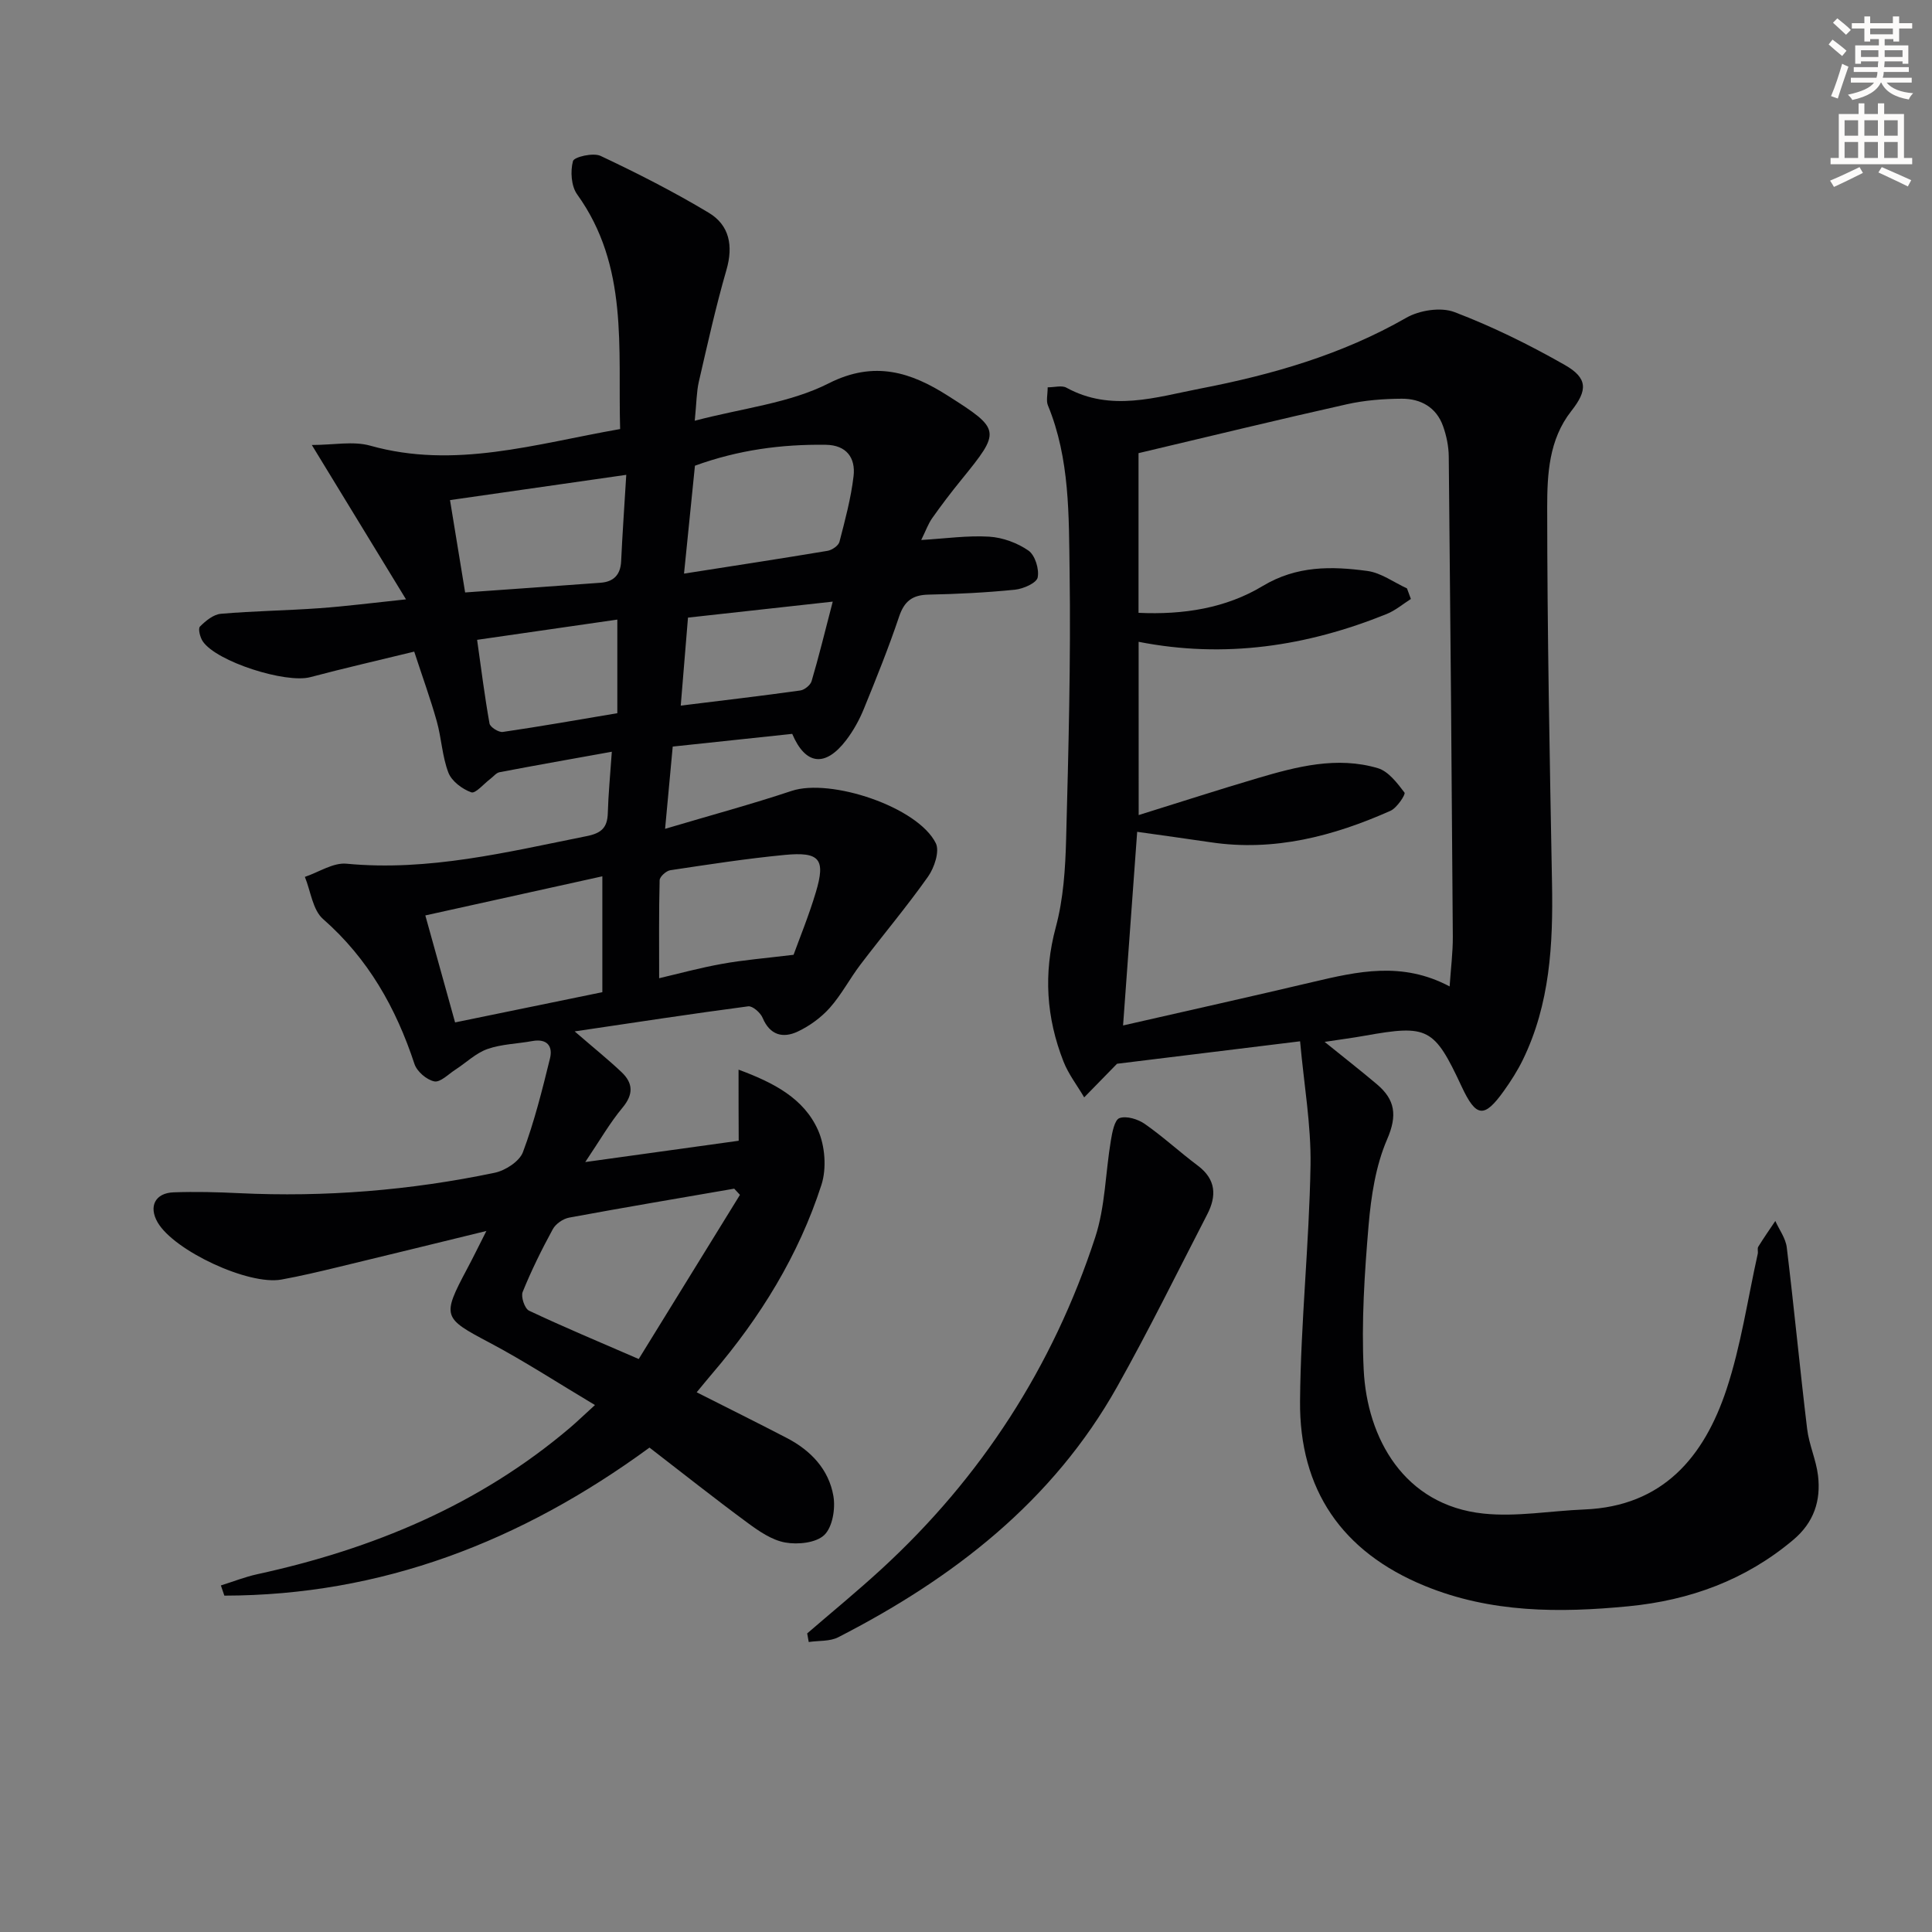 <svg enable-background="new 0 0 400 400" viewBox="0 0 400 400" xmlns="http://www.w3.org/2000/svg"><rect x="0" y="0" width="400" height="400" fill="#808080" stroke="none"/><path d="m378.6 9.2.8-1c.9.7 1.9 1.4 2.9 2.3l-.9 1.1c-1.1-.9-2-1.7-2.8-2.4zm.5 10.7c.9-2.1 1.6-4.3 2.3-6.7.4.2.8.4 1.3.6-.7 2.1-1.5 4.3-2.2 6.6zm.4-15.2.9-.9c1 .8 2 1.6 2.8 2.4l-1 1c-1-.9-1.9-1.8-2.7-2.5zm12.5-1.3h1.2v1.4h2.7v1.1h-2.7v2.7h-1.2v-.5h-1.8v1.3h4.9v3.8h-1.2v-.5h-3.7c0 .4-.1.9-.1 1.2h5.1v1h-5.2c0 .5-.1.9-.2 1.2h6v1h-5.2c1.1 1.3 2.9 2 5.5 2.2-.4.4-.7.8-.9 1.3-2.9-.5-4.8-1.6-5.7-3.5h-.1c-.8 1.7-2.7 2.9-5.9 3.6-.2-.4-.6-.8-.9-1.1 2.8-.6 4.6-1.4 5.4-2.5h-4.8v-1h5.3c.1-.3.2-.7.2-1.2h-4.9v-1h5c0-.4 0-.8.1-1.2h-3.6v.5h-1.2v-3.8h4.9v-1.3h-1.8v.5h-1.2v-2.7h-2.6v-1.1h2.6v-1.4h1.2v1.4h4.7v-1.4zm-6.7 8.4h3.6c0-.4 0-.9 0-1.4h-3.6zm1.9-4.7h4.7v-1.2h-4.7zm6.7 3.3h-3.7v1.4h3.7z" fill="#fcfbfa"/><path d="m384.7 21.4h1.3v2.2h2.8v-2.2h1.3v2.2h4.1v9.1h1.7v1.3h-16.9v-1.3h1.7v-9.1h4.1v-2.2zm.3 13.2.7 1.2c-1.8.9-3.8 1.9-6 2.9-.2-.4-.5-.8-.8-1.3 2.4-1 4.4-2 6.1-2.8zm-3.1-6.5h2.8v-3.2h-2.8zm0 4.6h2.8v-3.3h-2.8zm4.1-4.6h2.8v-3.2h-2.8zm0 4.6h2.8v-3.3h-2.8zm3.6 1.9c2.1.9 4.1 1.8 6.1 2.7l-.7 1.3c-2.2-1.1-4.2-2-6.1-2.9zm3.3-9.7h-2.8v3.2h2.8zm-2.8 7.8h2.8v-3.3h-2.8z" fill="#fcfbfa"/><g fill="#010103"><path d="m152.91 221.46c7.39 2.73 13.52 5.98 16.44 12.49 1.47 3.28 1.82 7.95.72 11.36-4.71 14.57-12.65 27.44-22.6 39.06-1.07 1.25-2.11 2.54-3.23 3.89 6.39 3.23 12.56 6.29 18.68 9.47 4.96 2.58 8.69 6.51 9.63 12.03.44 2.59-.18 6.39-1.88 8.04-1.7 1.64-5.47 2.03-8.09 1.56-2.77-.49-5.46-2.35-7.82-4.09-6.8-5.01-13.43-10.27-20.29-15.56-26.63 19.49-55.52 30.6-88.02 30.65-.24-.7-.48-1.4-.72-2.11 2.5-.78 4.96-1.76 7.51-2.32 23.92-5.21 45.98-14.35 64.82-30.37 1.37-1.17 2.67-2.43 5.12-4.66-7.7-4.59-14.58-9.08-21.81-12.91-9.67-5.11-9.93-5.39-4.66-15.29 1.23-2.31 2.38-4.66 3.99-7.84-10.92 2.66-20.85 5.11-30.79 7.5-3.86.93-7.74 1.85-11.65 2.56-6.8 1.24-22.24-5.98-25.63-11.85-1.89-3.27-.52-6.08 3.32-6.21 4.49-.16 9-.05 13.49.17 17.84.86 35.51-.57 52.97-4.22 2.22-.46 5.14-2.35 5.86-4.28 2.36-6.29 3.99-12.86 5.6-19.4.63-2.58-.65-4.14-3.66-3.59-3.1.57-6.36.62-9.29 1.65-2.41.85-4.41 2.83-6.62 4.26-1.45.93-3.13 2.69-4.38 2.44-1.59-.32-3.6-2.05-4.11-3.61-3.83-11.61-9.58-21.81-18.93-30.01-2.15-1.89-2.55-5.76-3.76-8.72 2.88-.97 5.86-2.99 8.61-2.73 17.04 1.62 33.31-2.42 49.74-5.71 3.07-.61 4.28-1.77 4.37-4.77.11-3.93.5-7.86.83-12.7-8.05 1.45-15.66 2.79-23.25 4.24-.69.13-1.26.9-1.89 1.37-1.35 1.01-3.09 3.11-3.96 2.79-1.87-.67-4.05-2.3-4.73-4.06-1.29-3.35-1.43-7.14-2.41-10.64-1.29-4.61-2.94-9.12-4.67-14.43-7.45 1.82-14.52 3.43-21.53 5.29-5.05 1.34-19.42-3.2-22.25-7.42-.56-.83-1.01-2.63-.58-3.06 1.18-1.18 2.79-2.51 4.33-2.64 6.79-.59 13.62-.67 20.42-1.16 5.44-.39 10.86-1.09 17.91-1.83-6.65-10.9-12.7-20.82-19.5-31.96 4.51 0 8.56-.85 12.09.14 17.48 4.91 34.1-.35 51.74-3.44-.48-16.82 1.8-33.72-8.9-48.59-1.23-1.71-1.43-4.79-.86-6.89.24-.87 4.21-1.79 5.72-1.07 7.62 3.59 15.16 7.43 22.39 11.77 4.28 2.57 5.11 6.83 3.66 11.84-2.21 7.63-3.93 15.42-5.72 23.17-.47 2.05-.46 4.22-.84 8.05 9.91-2.62 19.62-3.62 27.75-7.75 9.53-4.83 17.15-2.2 24.59 2.53 11.11 7.05 11.06 7.34 2.85 17.45-2.1 2.58-4.12 5.23-6.03 7.94-.84 1.19-1.33 2.62-2.27 4.52 5.04-.3 9.57-.96 14.05-.69 2.81.17 5.86 1.29 8.16 2.89 1.36.95 2.25 3.84 1.9 5.56-.24 1.15-2.97 2.35-4.69 2.53-5.95.6-11.94.9-17.93 1.02-3.32.07-5 1.36-6.07 4.55-2.17 6.45-4.72 12.78-7.29 19.08-.93 2.29-2.17 4.53-3.66 6.49-4.34 5.68-8.43 5.18-11.18-1.29-8.03.85-16.09 1.71-24.74 2.63-.49 5.28-.97 10.48-1.58 17.03 9.48-2.82 17.91-5.09 26.19-7.85 8.07-2.69 26.14 3.31 29.86 10.83.83 1.68-.31 5.07-1.61 6.92-4.41 6.24-9.36 12.11-13.99 18.2-2.21 2.91-3.93 6.23-6.34 8.95-1.8 2.02-4.18 3.76-6.64 4.92-3.05 1.44-5.76.78-7.28-2.84-.45-1.07-2.08-2.5-2.99-2.38-11.63 1.53-23.22 3.31-35.92 5.19 4 3.46 6.95 5.83 9.7 8.43 2.42 2.29 2.5 4.61.19 7.38-2.61 3.13-4.66 6.73-7.7 11.24 11.33-1.57 21.22-2.94 31.77-4.41-.03-4.69-.03-9.35-.03-14.72zm.29 25.92c-.4-.43-.79-.85-1.19-1.28-11.39 1.97-22.79 3.89-34.15 5.99-1.27.23-2.8 1.28-3.41 2.4-2.3 4.22-4.44 8.55-6.24 13-.4 1 .42 3.44 1.32 3.87 7.13 3.37 14.42 6.41 22.71 10.01 6.94-11.26 13.95-22.63 20.96-33.99zm-58.98-35.7c10.5-2.15 20.48-4.2 30.49-6.26 0-7.85 0-15.44 0-23.99-12.33 2.72-24.19 5.34-36.65 8.1 2.11 7.57 4.04 14.55 6.16 22.15zm47.4-92.92c10.81-1.69 20.28-3.14 29.73-4.72.92-.16 2.24-1.06 2.45-1.86 1.16-4.48 2.38-9 2.92-13.58.45-3.8-1.46-6.45-5.73-6.51-9.17-.13-18.13 1.06-27.11 4.33-.71 7.02-1.4 13.9-2.26 22.34zm-11.96-20.45c-12.51 1.79-24.37 3.5-36.49 5.23 1.06 6.48 2.09 12.74 3.13 19.12 9.61-.69 18.83-1.32 28.05-2.01 2.69-.2 4.12-1.64 4.25-4.45.25-5.45.64-10.9 1.06-17.89zm34.64 99.37c1.21-3.35 3.16-8.09 4.62-12.98 2.05-6.85.8-8.4-6.53-7.69-7.9.76-15.76 1.98-23.61 3.16-.85.13-2.19 1.33-2.21 2.07-.17 6.71-.1 13.42-.1 20.29 3.98-.93 8.46-2.16 13.01-2.97 4.37-.8 8.82-1.15 14.82-1.88zm-36.49-69.4c-9.83 1.42-19.11 2.76-29.03 4.19.85 6.01 1.56 11.7 2.57 17.33.14.75 1.9 1.87 2.76 1.74 7.94-1.16 15.84-2.56 23.7-3.88 0-6.8 0-12.9 0-19.38zm14.63-.41c-.53 6.43-.98 11.97-1.5 18.22 8.73-1.08 16.74-2.01 24.73-3.13.89-.12 2.12-1.11 2.36-1.93 1.49-5.03 2.73-10.14 4.38-16.47-10.57 1.17-20.08 2.22-29.97 3.31z"/><path d="m269.17 215.59c-13.98 1.72-26.46 3.25-37.9 4.65-2.63 2.69-4.71 4.83-6.8 6.96-1.45-2.47-3.26-4.8-4.29-7.43-3.55-9.05-4.18-18.2-1.59-27.8 1.58-5.86 1.98-12.14 2.14-18.25.49-18.47.98-36.95.72-55.41-.17-11.55.07-23.31-4.49-34.38-.4-.96-.05-2.24-.05-3.74 1.43 0 2.92-.45 3.87.07 9.24 5.08 18.57 1.96 27.73.19 14.86-2.87 29.32-7.02 42.65-14.66 2.72-1.56 7.14-2.25 9.96-1.18 7.86 2.99 15.49 6.76 22.82 10.93 4.81 2.74 4.79 5.23 1.38 9.56-4.65 5.91-4.99 13.11-4.99 19.95.01 25.96.52 51.93 1 77.89.23 12.57-.42 24.95-6.05 36.5-1.09 2.23-2.45 4.36-3.89 6.38-4.11 5.76-5.77 5.56-8.78-.88-5.69-12.19-6.97-12.84-20.07-10.5-2.57.46-5.17.79-8.29 1.27 3.88 3.14 7.41 5.89 10.83 8.78 3.76 3.18 4.26 6.42 2.12 11.37-2.38 5.49-3.33 11.8-3.85 17.85-.84 9.93-1.5 19.97-1.01 29.9.7 14.14 8.33 28.03 24.79 29.76 6.85.72 13.91-.57 20.88-.85 16.29-.65 24.82-10.91 29.45-24.88 3-9.07 4.37-18.67 6.46-28.04.11-.48-.12-1.1.11-1.48 1.12-1.81 2.34-3.56 3.53-5.33.82 1.82 2.14 3.58 2.37 5.47 1.52 12.52 2.71 25.07 4.22 37.59.39 3.26 1.86 6.39 2.25 9.64.62 5.2-.84 9.7-5.1 13.3-9.9 8.35-21.46 12.54-34.12 13.77-14.31 1.39-28.53 1.39-42.22-4.23-17.18-7.05-25.96-19.97-25.8-38.26.14-16.26 1.89-32.51 2.17-48.78.14-8.38-1.36-16.75-2.16-25.7zm-33.42-46.84c8.87-2.76 16.7-5.3 24.59-7.63 8.16-2.41 16.46-4.58 24.92-2.08 2.2.65 4.02 3.08 5.53 5.06.27.36-1.56 3.17-2.91 3.77-11.84 5.26-24.1 8.48-37.24 6.51-4.89-.73-9.79-1.39-15.2-2.16-.95 13.04-1.88 25.88-2.92 40.09 13.83-3.16 26.56-5.99 39.25-8.99 9.29-2.19 18.53-4.32 28.36.91.25-3.77.68-7.05.66-10.31-.22-33.13-.5-66.26-.84-99.39-.02-2.11-.47-4.31-1.18-6.3-1.39-3.91-4.64-5.7-8.55-5.68-3.8.02-7.68.32-11.38 1.15-14.29 3.2-28.53 6.67-43.12 10.12v33.06c9.3.43 18.08-.96 25.7-5.55 7.05-4.24 14.26-4.12 21.67-3.12 2.85.38 5.48 2.36 8.21 3.61.27.73.54 1.46.81 2.19-1.67 1.06-3.23 2.4-5.03 3.12-16.47 6.65-33.46 9.26-51.34 5.75.01 11.78.01 23.17.01 35.87z"/><path d="m167.12 338.18c5.1-4.4 10.32-8.68 15.29-13.24 20.77-19.04 35.6-42.03 44.34-68.76 2.08-6.35 2.12-13.36 3.24-20.04.28-1.68.76-4.29 1.79-4.65 1.46-.51 3.82.22 5.24 1.21 3.81 2.66 7.24 5.84 10.97 8.63 3.8 2.85 3.92 6.29 1.95 10.1-6.15 11.91-12.07 23.96-18.63 35.65-13.34 23.78-33.95 39.68-57.75 51.89-1.75.9-4.07.68-6.12.99-.1-.59-.21-1.19-.32-1.78z"/></g></svg>